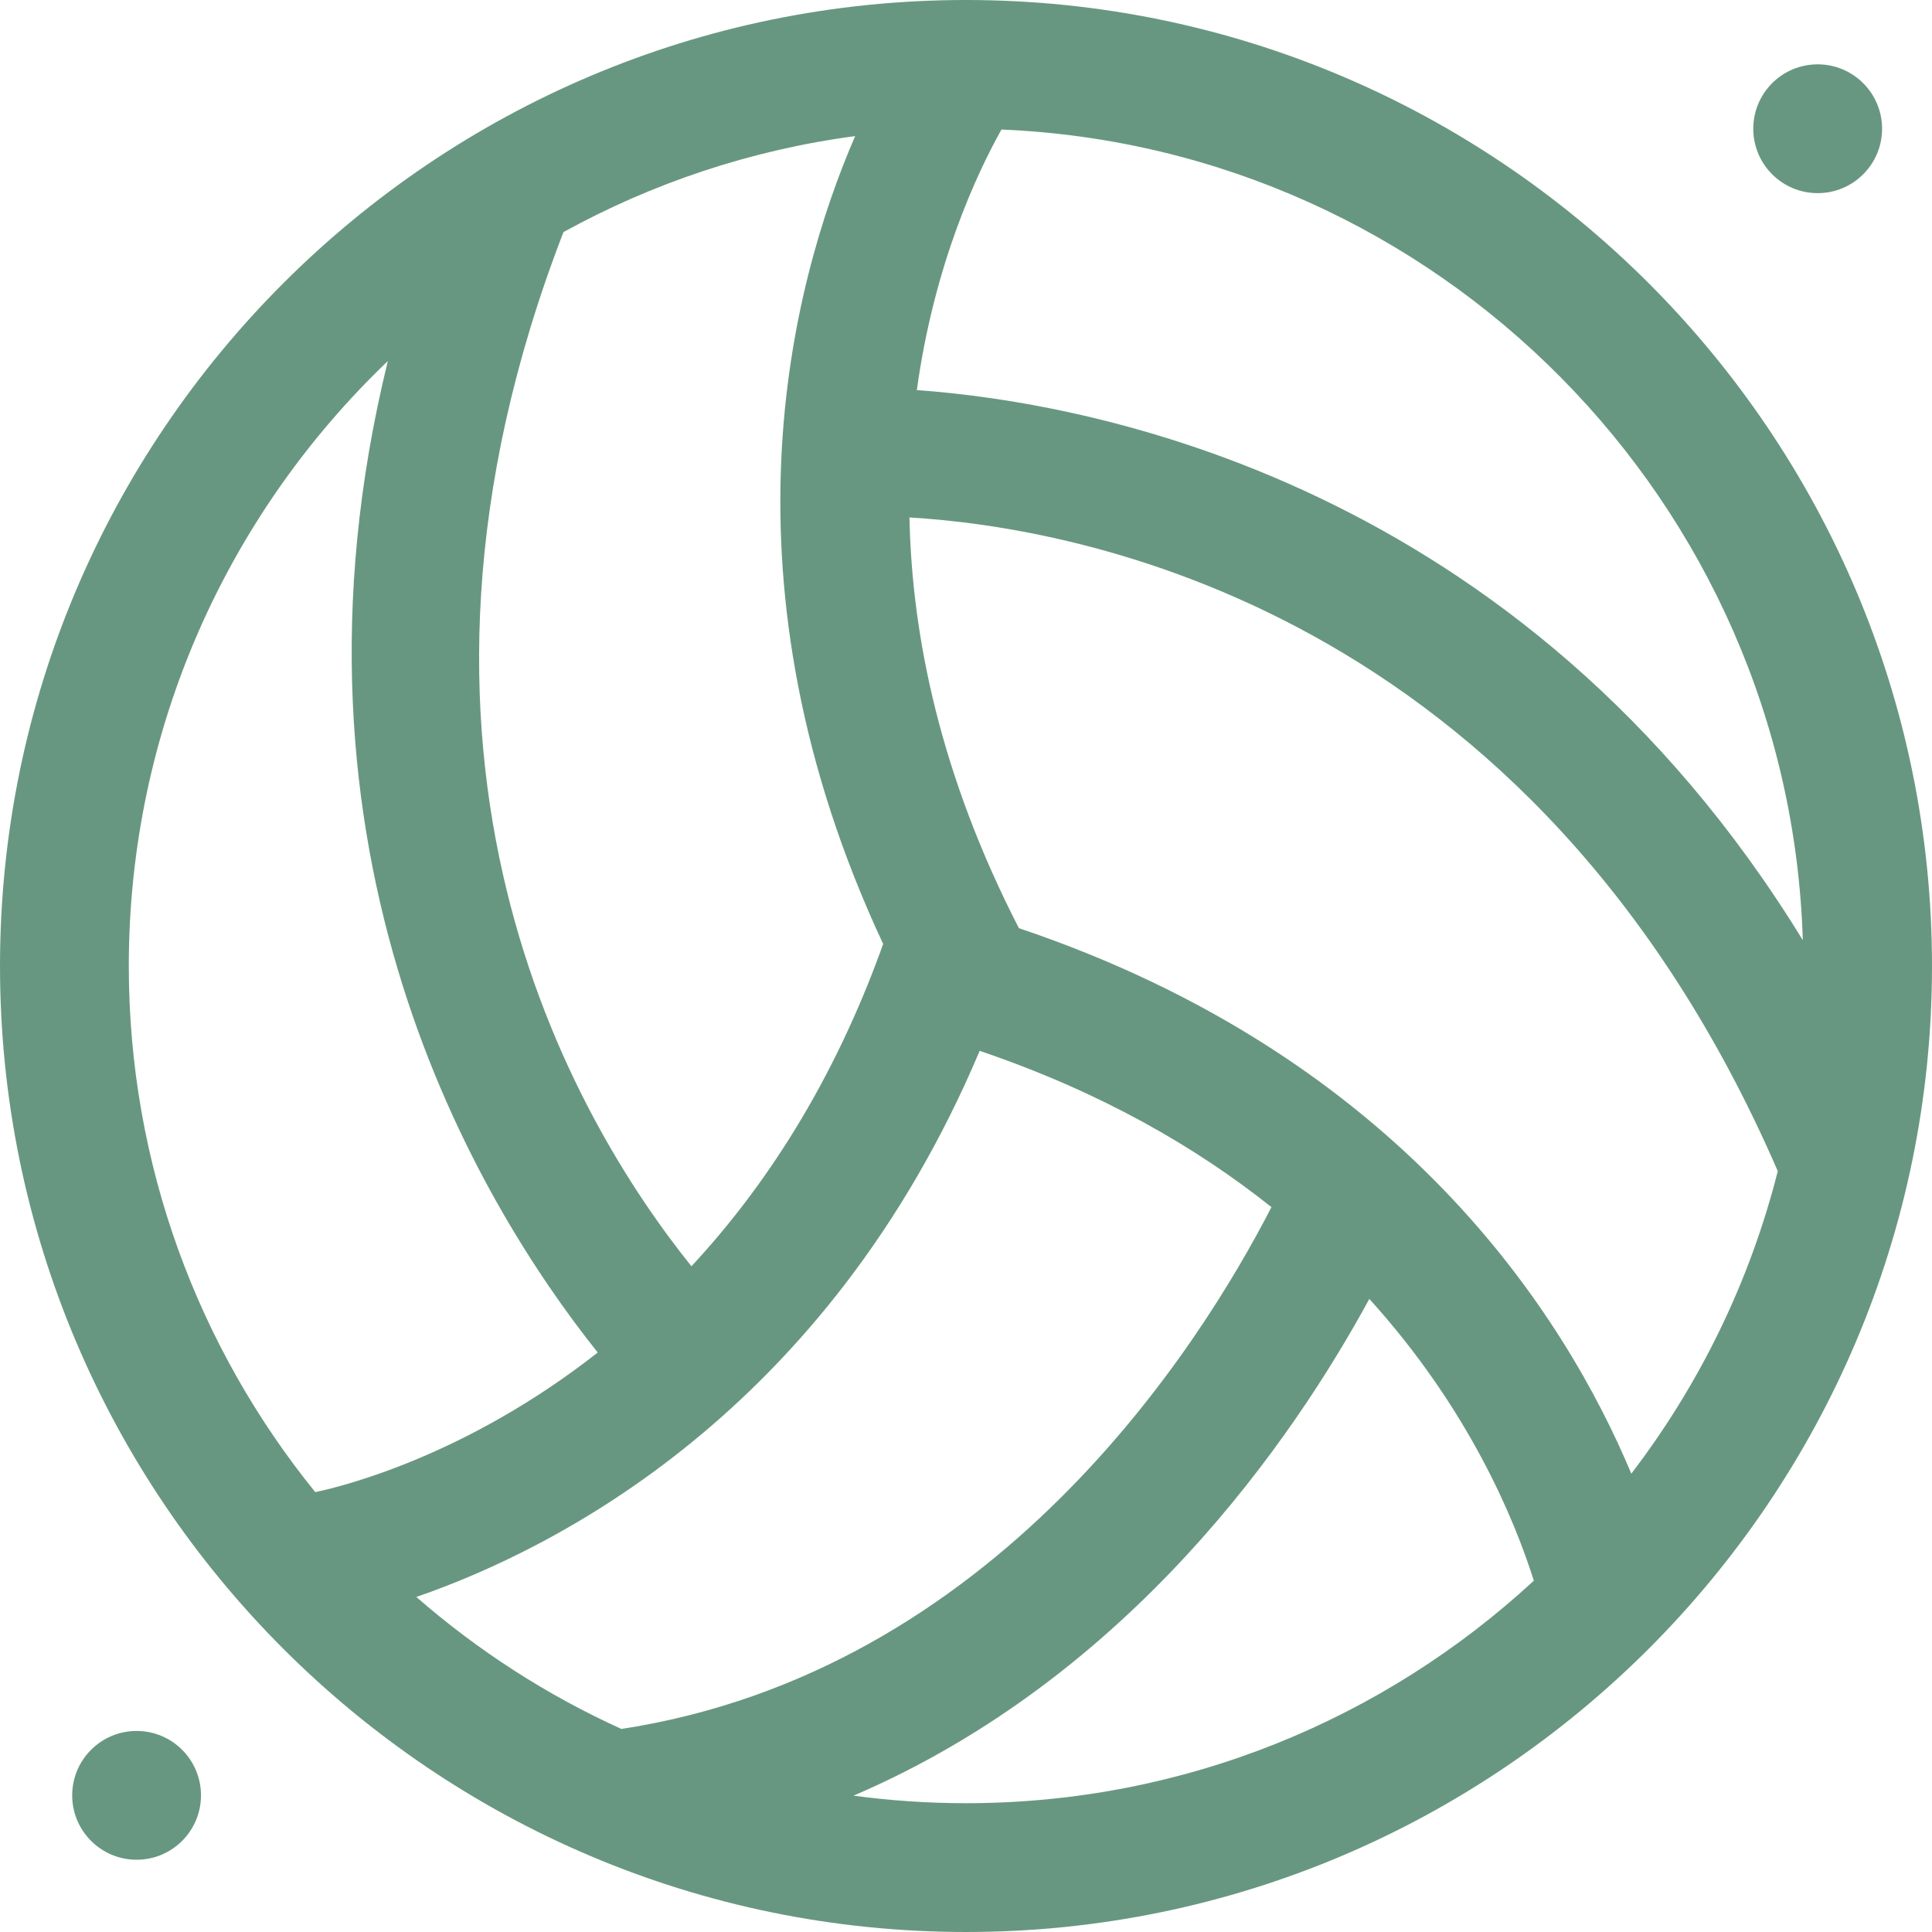 <svg width="63" height="63" viewBox="0 0 63 63" fill="none" xmlns="http://www.w3.org/2000/svg">
<path fill-rule="evenodd" clip-rule="evenodd" d="M0 31.5C0 48.869 14.131 63 31.5 63C48.869 63 63 48.869 63 31.5C63 14.131 48.869 0 31.5 0C14.131 0 0 14.131 0 31.5ZM4.2 31.5C4.2 23.752 7.445 16.747 12.647 11.773C8.72 27.77 15.533 39.138 19.491 44.104C15.178 47.491 11.138 48.477 10.28 48.656C6.479 43.965 4.2 37.994 4.2 31.5ZM22.547 41.291C18.653 36.442 11.76 24.666 18.374 7.568C21.267 5.975 24.478 4.891 27.885 4.438C25.756 9.36 23.282 18.979 28.799 30.782C27.174 35.322 24.924 38.734 22.547 41.291ZM27.832 58.554C29.032 58.716 30.256 58.8 31.5 58.8C38.639 58.8 45.146 56.045 50.016 51.544C49.382 49.535 47.891 45.93 44.652 42.356C42.16 46.937 36.832 54.696 27.832 58.554ZM20.263 56.379C17.822 55.272 15.572 53.816 13.576 52.075C18.057 50.529 26.954 46.082 31.946 34.267C35.884 35.602 38.999 37.402 41.46 39.363C39.109 43.936 32.435 54.508 20.263 56.379ZM57.971 38.189C57.053 41.82 55.406 45.163 53.195 48.054C51.031 42.888 45.709 34.471 33.225 30.266C30.666 25.293 29.736 20.753 29.656 16.874C35.025 17.187 49.975 19.755 57.971 38.189ZM58.787 30.657C58.352 16.377 46.896 4.821 32.656 4.224C31.861 5.646 30.461 8.618 29.897 12.72C35.526 13.126 49.601 15.681 58.787 30.657Z" fill="#689781"/>
<path d="M59.272 6.298C60.431 6.298 61.372 5.358 61.372 4.198C61.372 3.038 60.431 2.098 59.272 2.098C58.112 2.098 57.172 3.038 57.172 4.198C57.172 5.358 58.112 6.298 59.272 6.298Z" fill="#689781"/>
<path d="M4.454 60.644C5.614 60.644 6.554 59.703 6.554 58.544C6.554 57.384 5.614 56.444 4.454 56.444C3.295 56.444 2.354 57.384 2.354 58.544C2.354 59.703 3.295 60.644 4.454 60.644Z" fill="#689781"/>
</svg>
